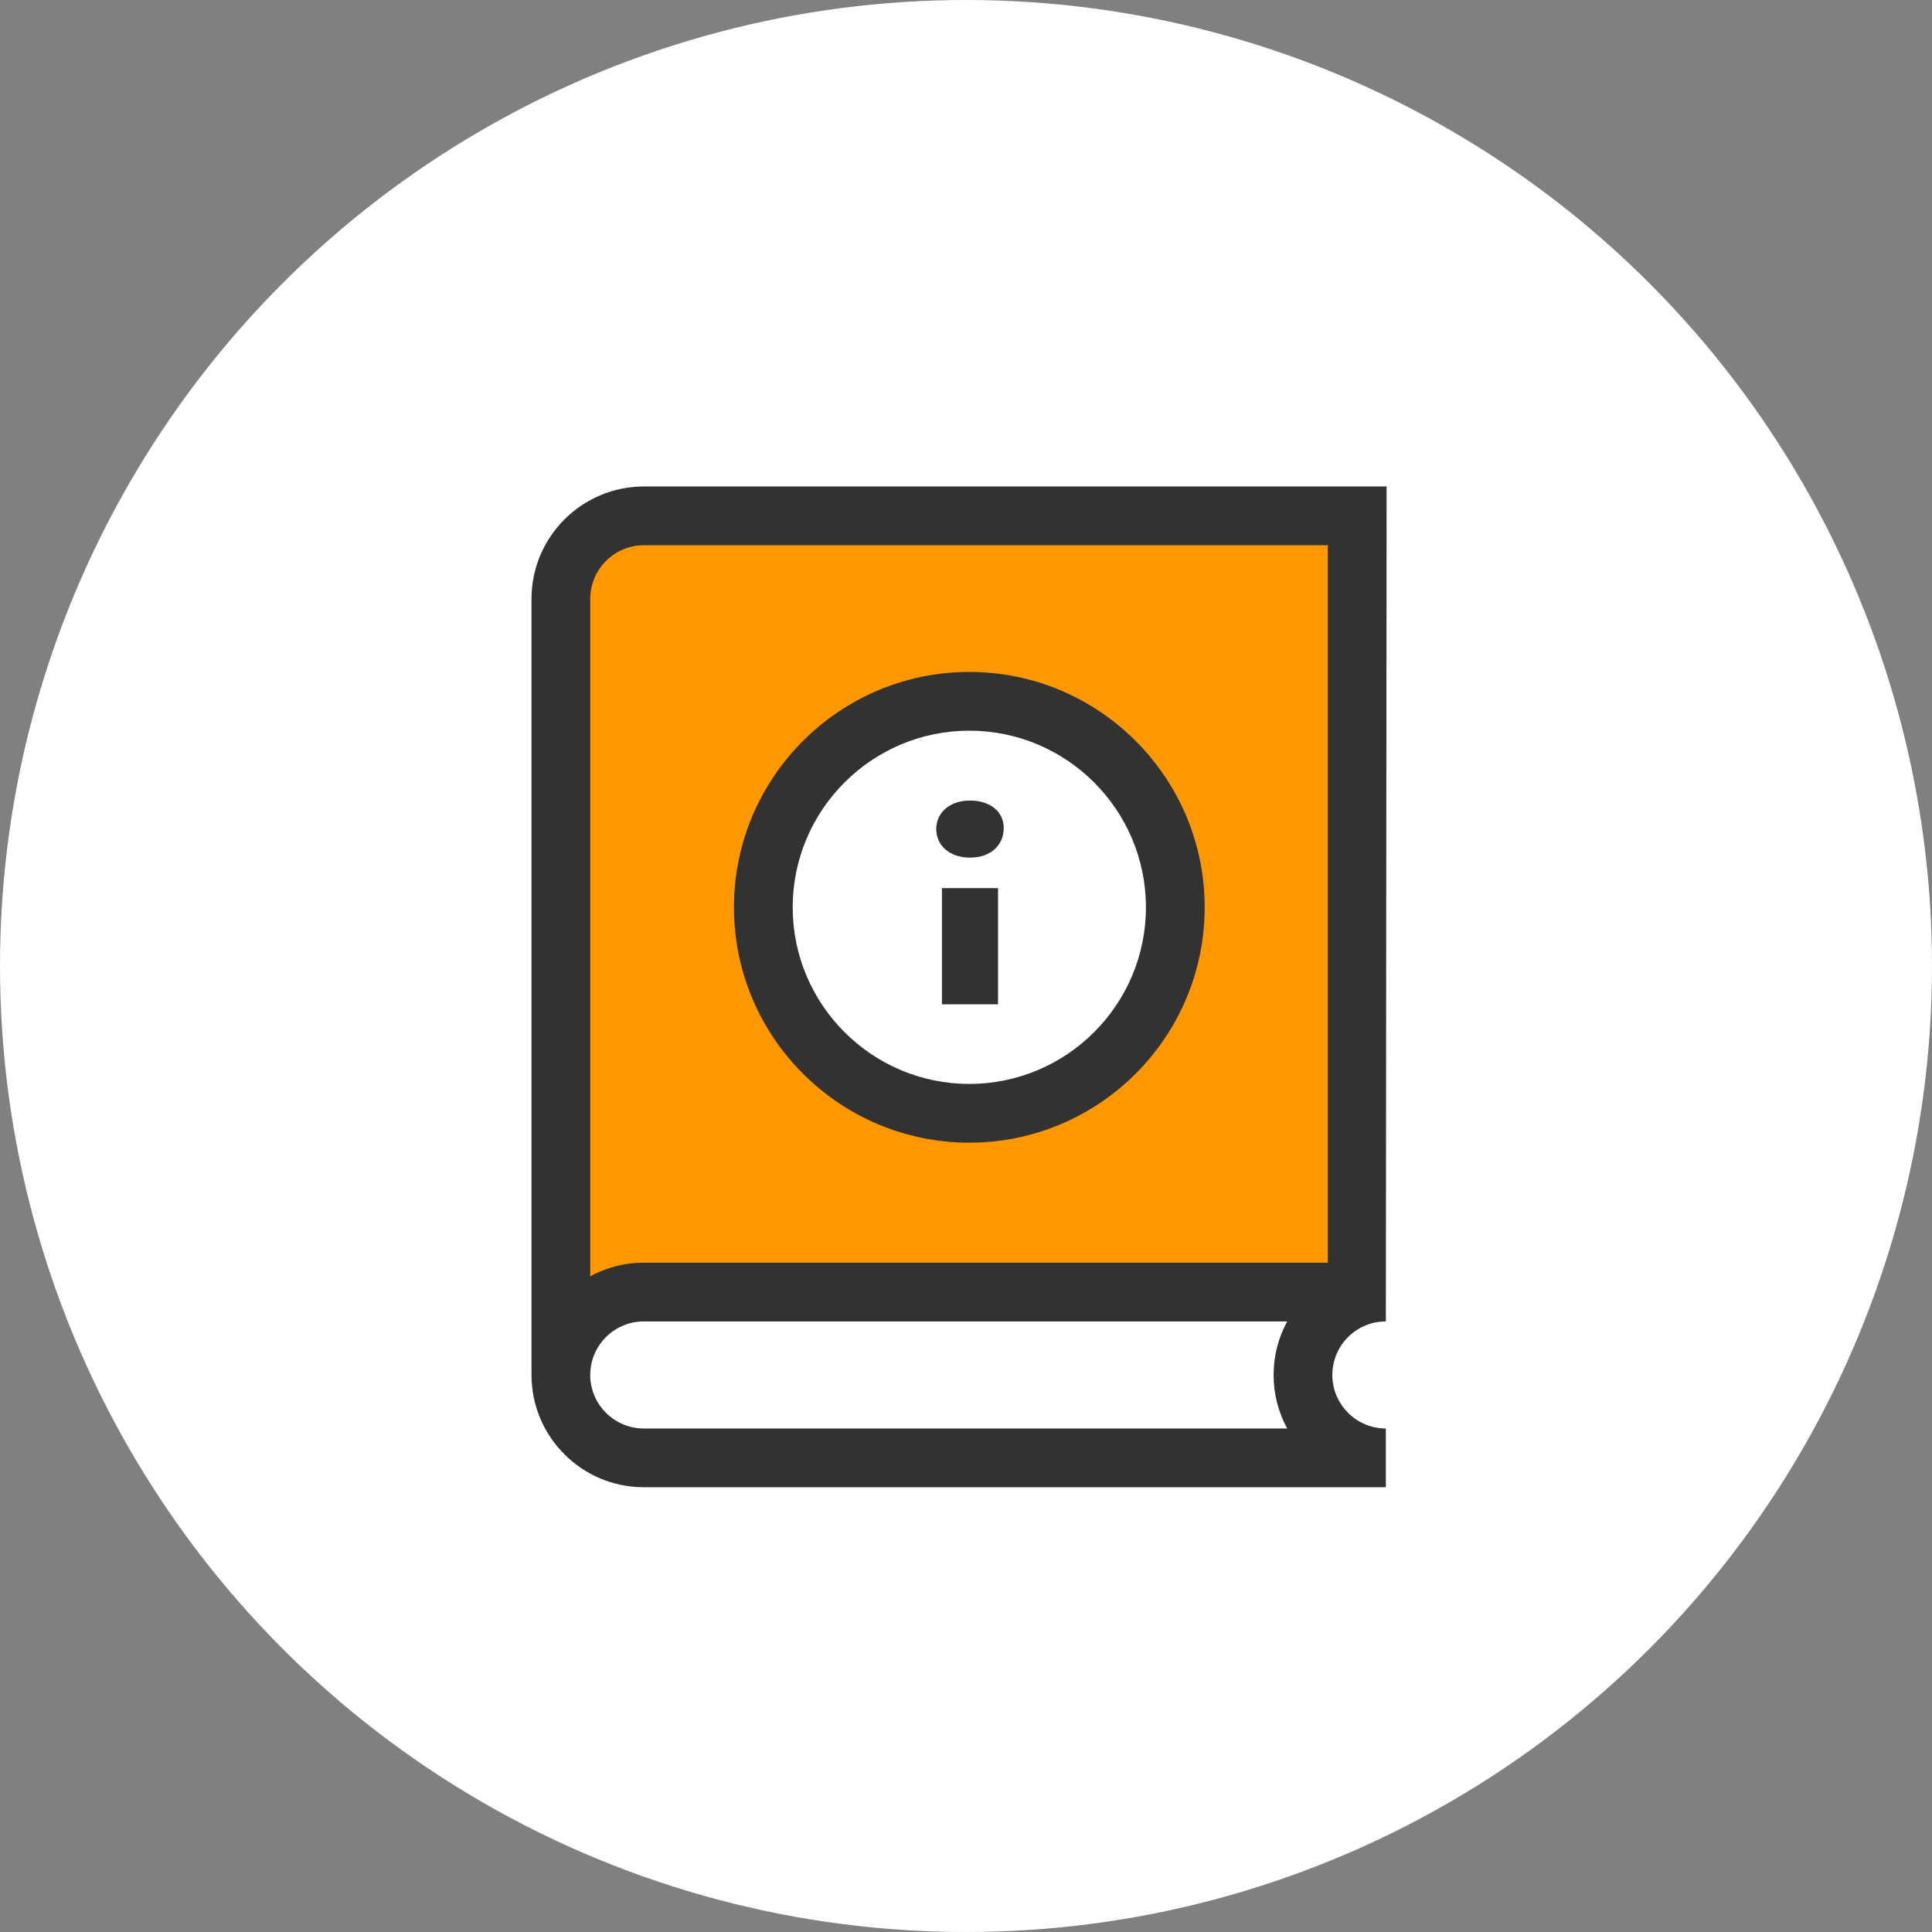 <svg width="139" height="139" viewBox="0 0 139 139" fill="none" xmlns="http://www.w3.org/2000/svg">
<rect x="0" y="0" width="139" height="139" fill="#808080" stroke="none"/>
<circle cx="69.5" cy="69.5" r="69.5" fill="white"/>
<path d="M45 37L39.5 42V96.5L45 93.5H97.5V37H45Z" fill="#FF9700"/>
<circle cx="69.5" cy="64.5" r="14.5" fill="white"/>
<path d="M99.761 35H46.326C41.867 35 38.239 38.628 38.239 43.087V98.922C38.239 103.376 41.863 107 46.316 107H99.707V102.774C97.584 102.774 95.856 101.046 95.856 98.922C95.856 96.799 97.584 95.071 99.707 95.071L99.761 35ZM46.326 39.226H95.534V90.845H46.316C44.923 90.845 43.611 91.2 42.465 91.824V43.087C42.465 40.958 44.197 39.226 46.326 39.226ZM92.609 102.774H46.316C44.193 102.774 42.465 101.046 42.465 98.922C42.465 96.799 44.193 95.071 46.316 95.071H92.609C91.985 96.217 91.63 97.529 91.63 98.922C91.63 100.316 91.985 101.628 92.609 102.774Z" fill="#323232"/>
<path d="M69.739 82.211C79.076 82.211 86.672 74.615 86.672 65.278C86.672 55.94 79.076 48.344 69.739 48.344C60.402 48.344 52.805 55.94 52.805 65.278C52.805 74.614 60.402 82.211 69.739 82.211ZM69.739 52.57C76.746 52.57 82.446 58.271 82.446 65.278C82.446 72.284 76.746 77.984 69.739 77.984C62.732 77.984 57.032 72.284 57.032 65.278C57.032 58.271 62.732 52.57 69.739 52.57Z" fill="#323232"/>
<path d="M69.787 61.703C71.269 61.703 72.215 60.81 72.215 59.578C72.215 58.417 71.269 57.596 69.787 57.596C68.305 57.596 67.358 58.489 67.358 59.65C67.358 60.81 68.305 61.703 69.787 61.703Z" fill="#323232"/>
<path d="M67.769 63.895H71.804V72.257H67.769V63.895Z" fill="#323232"/>
</svg>
